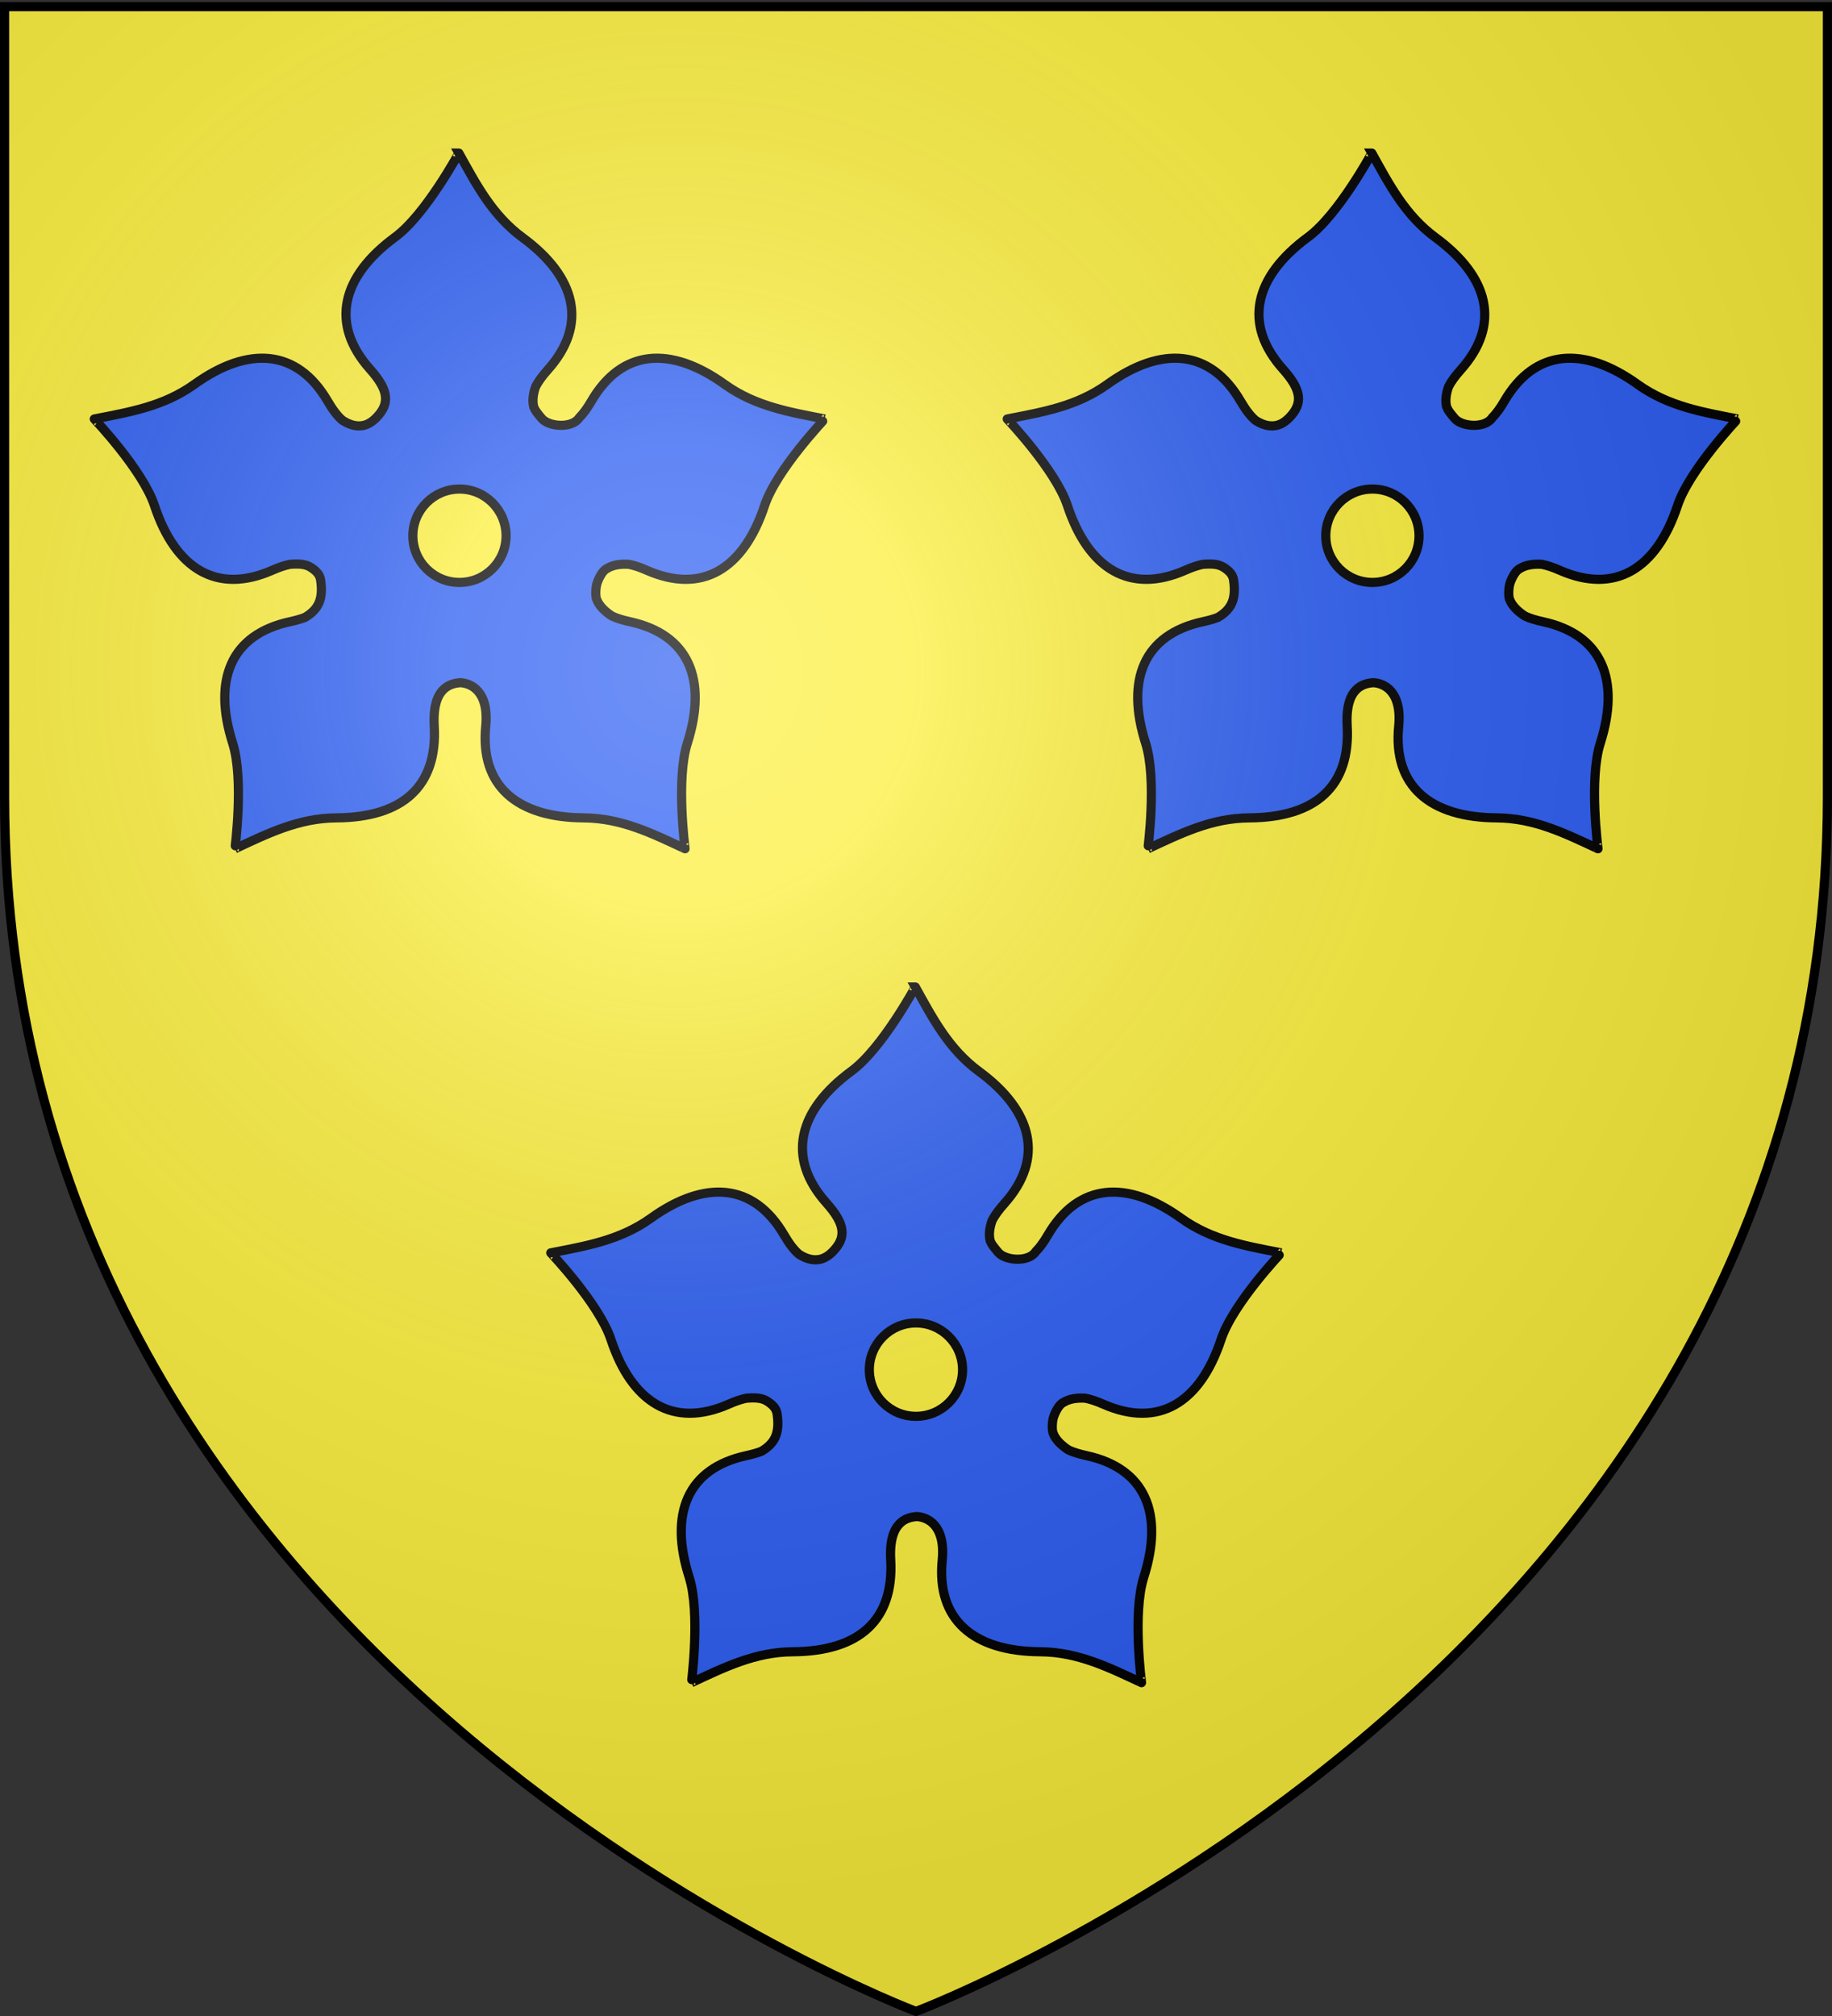 <svg xmlns="http://www.w3.org/2000/svg" xmlns:xlink="http://www.w3.org/1999/xlink" width="600" height="660" version="1.0"><rect width="100%" height="100%" fill="#333333" stroke="none"/><desc>Flag of Canton of Valais (Wallis)</desc><defs><radialGradient xlink:href="#a" id="c" cx="221.445" cy="226.331" r="300" fx="221.445" fy="226.331" gradientTransform="matrix(1.353 0 0 1.349 -77.63 -85.747)" gradientUnits="userSpaceOnUse"/><linearGradient id="a"><stop offset="0" style="stop-color:white;stop-opacity:.314"/><stop offset=".19" style="stop-color:white;stop-opacity:.251"/><stop offset=".6" style="stop-color:#6b6b6b;stop-opacity:.125"/><stop offset="1" style="stop-color:black;stop-opacity:.125"/></linearGradient></defs><g style="display:inline"><path d="M300 658.5s298.5-112.32 298.5-397.772V2.176H1.5v258.552C1.5 546.18 300 658.5 300 658.5" style="fill:#fcef3c;fill-opacity:1;fill-rule:evenodd;stroke:none;stroke-width:1px;stroke-linecap:butt;stroke-linejoin:miter;stroke-opacity:1"/></g><path id="b" d="M299.784 323.128c-.001-.055-10.895 20.153-20.89 27.504-17.585 12.933-21.378 28.456-8.223 43.204 6.103 6.842 6.728 11.253 1.928 16.054-1.113 1.112-2.244 1.827-3.384 2.203-2.571.85-5.174.038-7.514-1.456-1.623-1.353-3.21-3.437-4.878-6.296-9.958-17.07-25.937-18.238-43.669-5.508-10.08 7.236-21.325 9.09-32.771 11.332-.053-.017 15.808 16.59 19.71 28.37 6.864 20.723 20.466 29.125 38.554 21.169 2.22-.977 4.153-1.63 5.862-1.968 2.294-.159 4.75-.207 6.53.866 1.81 1.09 3.183 2.359 3.463 4.25.923 6.225-.64 9.539-4.918 12.158-.04.024-.078.054-.118.079-1.412.565-3.087 1.032-5.036 1.455-19.309 4.198-25.352 18.98-18.726 39.781 3.766 11.823.714 34.592.747 34.547 10.579-4.914 20.758-10.04 33.165-10.112 21.827-.125 33.218-10.398 32.103-30.101-.72-12.71 5.452-13.87 8.419-14.165 3.536.115 9.53 2.714 8.458 14.165-1.976 19.664 10.276 29.976 32.103 30.1 12.406.072 22.586 5.199 33.164 10.113.033.045-3.018-22.724.748-34.547 6.626-20.8.543-35.583-18.766-39.78-2.378-.517-4.317-1.114-5.901-1.85-2.25-1.457-4.247-3.31-5.075-5.587-.003-.013.002-.027 0-.04-.01-.026-.032-.05-.04-.078-.368-1.36-.184-3.868.236-5.115.543-1.61 1.779-4.093 3.187-4.722 1.99-1.262 4.556-1.558 7.16-1.417 1.729.332 3.687.976 5.94 1.968 18.09 7.956 31.691-.446 38.555-21.17 3.902-11.779 19.763-28.386 19.71-28.37-11.446-2.242-22.692-4.095-32.771-11.331-17.732-12.73-33.71-11.562-43.669 5.508-1.356 2.326-2.662 4.107-3.973 5.43-2.318 3.515-9.825 2.988-12.236.276-1.526-1.852-2.175-2.565-2.675-3.856-.522-2.08-.153-4.378.63-6.61.851-1.682 2.188-3.503 4.013-5.549 13.154-14.747 9.323-30.31-8.262-43.243-9.996-7.351-15.22-17.466-20.89-27.661zm.196 109.977c8.439 0 15.265 6.866 15.265 15.306s-6.826 15.267-15.265 15.267-15.264-6.828-15.264-15.267 6.826-15.306 15.264-15.306z" style="fill:#2b5df2;fill-opacity:1;fill-rule:evenodd;stroke:#000;stroke-width:3;stroke-linecap:butt;stroke-linejoin:miter;stroke-miterlimit:4;stroke-dasharray:none;stroke-opacity:1"/><use xlink:href="#b" width="600" height="660" transform="translate(-149.5 -273)"/><use xlink:href="#b" width="600" height="660" transform="translate(149.5 -273)"/><path d="M300 658.5s298.5-112.32 298.5-397.772V2.176H1.5v258.552C1.5 546.18 300 658.5 300 658.5" style="opacity:1;fill:url(#c);fill-opacity:1;fill-rule:evenodd;stroke:none;stroke-width:1px;stroke-linecap:butt;stroke-linejoin:miter;stroke-opacity:1"/><path d="M300 658.5S1.5 546.18 1.5 260.728V2.176h597v258.552C598.5 546.18 300 658.5 300 658.5z" style="opacity:1;fill:none;fill-opacity:1;fill-rule:evenodd;stroke:#000;stroke-width:3;stroke-linecap:butt;stroke-linejoin:miter;stroke-miterlimit:4;stroke-dasharray:none;stroke-opacity:1"/></svg>